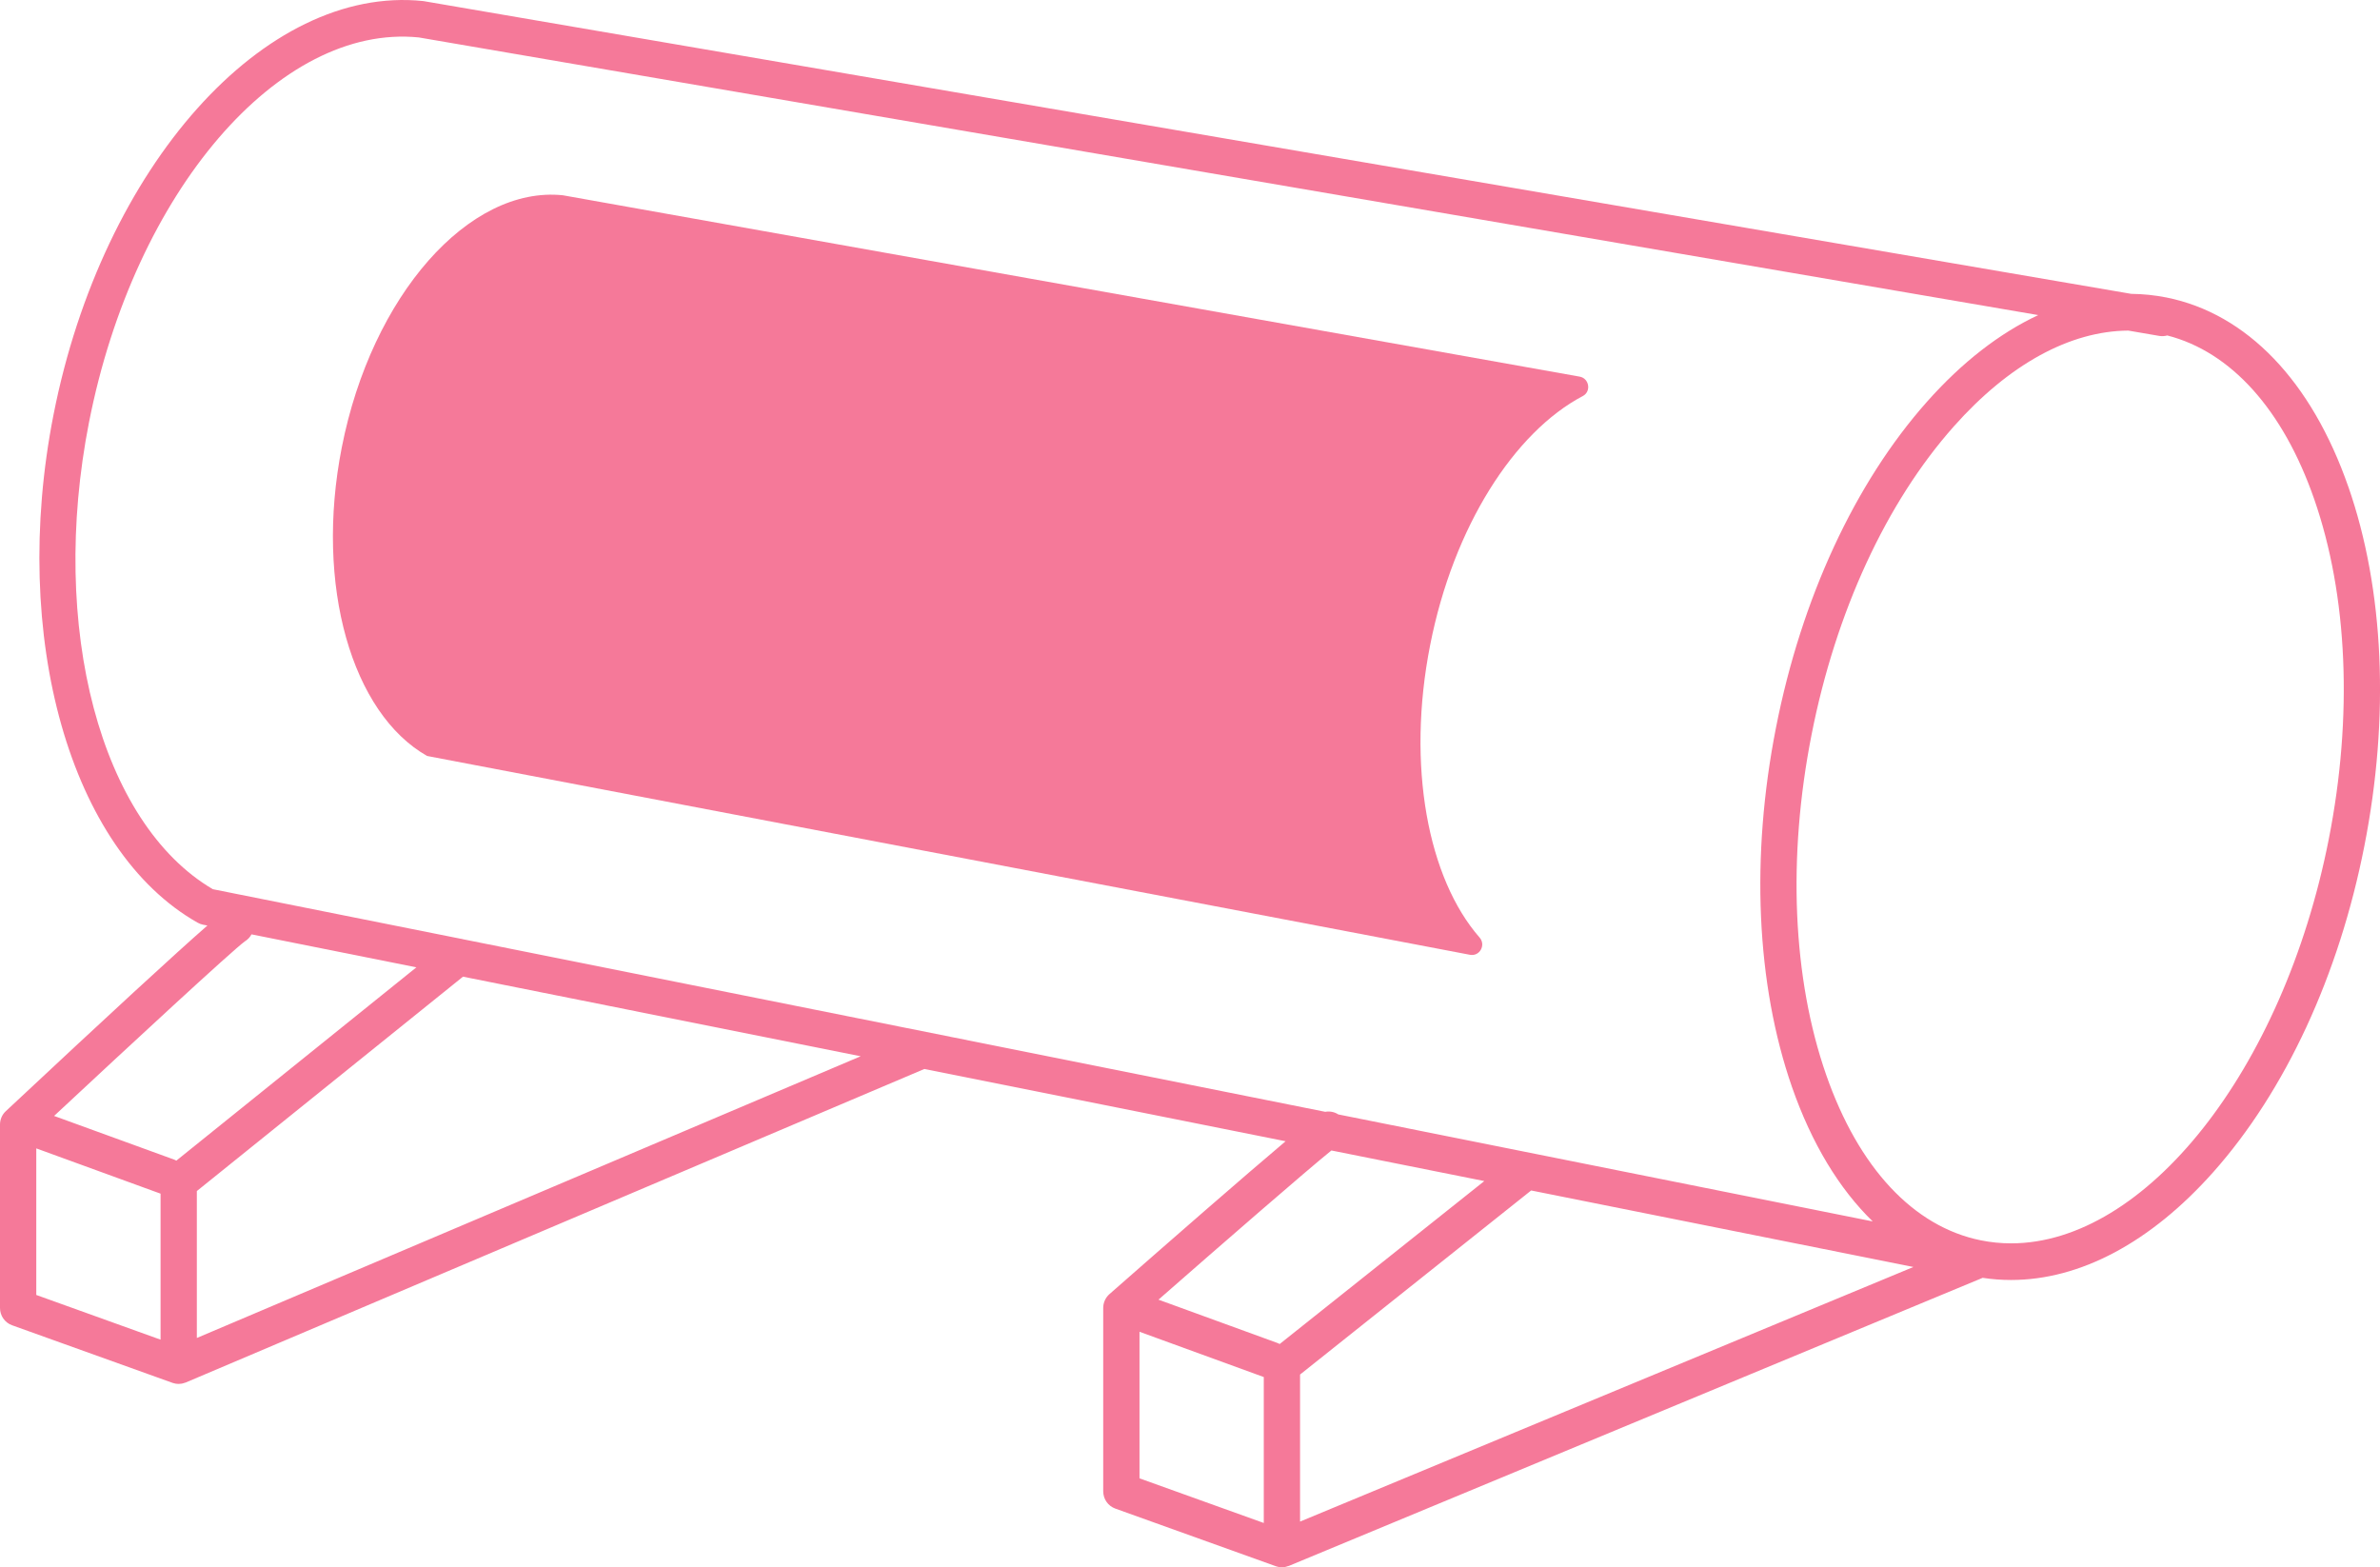 <svg width="41" height="27" viewBox="0 0 41 27" fill="none" xmlns="http://www.w3.org/2000/svg">
<g clip-path="url(#clip0_526_6002)">
<path d="M40.455 8.387C39.819 6.562 38.707 5.404 37.323 5.125C37.121 5.085 36.918 5.064 36.714 5.062L7.308 0.021C7.301 0.02 7.295 0.019 7.288 0.018C4.56 -0.266 1.765 2.864 0.922 7.144C0.168 10.974 1.211 14.653 3.403 15.894C3.432 15.911 3.463 15.922 3.495 15.929L3.573 15.944C3.027 16.42 1.866 17.49 0.1 19.142C0.036 19.201 0 19.285 0 19.373V22.532C0 22.666 0.083 22.785 0.208 22.83L2.974 23.823C2.974 23.823 2.978 23.824 2.981 23.825C2.992 23.828 3.002 23.831 3.013 23.833C3.018 23.834 3.024 23.836 3.03 23.837C3.043 23.838 3.058 23.84 3.071 23.84C3.074 23.84 3.076 23.84 3.078 23.84C3.097 23.84 3.116 23.837 3.134 23.835C3.14 23.834 3.144 23.832 3.15 23.831C3.163 23.828 3.176 23.824 3.19 23.819C3.193 23.818 3.196 23.817 3.2 23.816L15.924 18.415L22.147 19.66C21.425 20.269 20.189 21.348 19.113 22.293C19.044 22.354 19.005 22.44 19.005 22.532V25.69C19.005 25.824 19.088 25.943 19.213 25.988L21.979 26.981C21.979 26.981 21.983 26.982 21.985 26.983C21.996 26.986 22.008 26.989 22.018 26.992C22.023 26.993 22.029 26.994 22.034 26.995C22.048 26.997 22.062 26.999 22.075 26.999C22.078 26.999 22.081 26.999 22.083 26.999C22.102 26.999 22.121 26.997 22.139 26.994C22.144 26.993 22.148 26.991 22.154 26.99C22.167 26.987 22.18 26.983 22.192 26.978C22.196 26.977 22.198 26.976 22.202 26.976L34.155 22.013C34.317 22.038 34.48 22.05 34.645 22.05C35.832 22.05 37.049 21.406 38.131 20.188C39.37 18.793 40.293 16.8 40.73 14.577C41.169 12.353 41.071 10.154 40.455 8.386V8.387ZM1.535 7.267C2.314 3.309 4.807 0.402 7.215 0.645L35.113 5.428C34.45 5.737 33.8 6.24 33.194 6.923C31.955 8.318 31.032 10.31 30.595 12.534C30.156 14.758 30.255 16.956 30.87 18.725C31.209 19.697 31.683 20.48 32.261 21.041L23.055 19.198C22.989 19.155 22.909 19.139 22.83 19.153L7.98 16.181C7.963 16.177 7.946 16.172 7.928 16.17L3.666 15.318C1.733 14.182 0.837 10.809 1.535 7.266V7.267ZM7.173 16.664L3.038 19.994C3.027 19.989 3.017 19.983 3.005 19.978L0.932 19.224C2.24 18.004 4.009 16.367 4.219 16.216C4.269 16.186 4.307 16.143 4.333 16.096L7.173 16.664ZM0.625 19.783L2.766 20.563V23.078L0.625 22.308V19.782V19.783ZM3.391 23.049V20.518L7.976 16.825L14.827 18.196L3.391 23.049ZM25.57 20.346L22.045 23.153C22.034 23.148 22.023 23.142 22.011 23.137L19.957 22.389C21.07 21.414 22.51 20.163 22.936 19.819L25.57 20.346V20.346ZM19.63 22.942L21.771 23.722V26.236L19.63 25.467V22.941V22.942ZM22.396 23.679L26.377 20.508L32.962 21.826L22.396 26.212V23.678L22.396 23.679ZM40.118 14.454C39.329 18.457 36.95 21.419 34.646 21.419C34.471 21.419 34.297 21.402 34.124 21.367C32.965 21.133 32.019 20.121 31.459 18.515C30.88 16.853 30.791 14.772 31.207 12.659C31.623 10.544 32.493 8.658 33.658 7.346C34.611 6.273 35.66 5.702 36.664 5.695L37.2 5.787C37.247 5.795 37.293 5.79 37.336 5.779C38.433 6.061 39.329 7.055 39.866 8.597C40.445 10.26 40.534 12.34 40.118 14.454H40.118Z" fill="#F57999"/>
<path d="M7.358 13.023L25.323 16.448C25.491 16.479 25.601 16.28 25.489 16.151C24.601 15.136 24.226 13.197 24.637 11.113C25.039 9.068 26.089 7.443 27.266 6.823C27.416 6.745 27.378 6.517 27.212 6.488L9.697 3.364C8.083 3.196 6.404 5.085 5.888 7.707C5.418 10.092 6.066 12.291 7.358 13.023Z" fill="#F57999"/>
</g>
<defs>
<clipPath id="clip0_526_6002">
<rect width="41" height="27" fill="white"/>
</clipPath>
</defs>
</svg>
